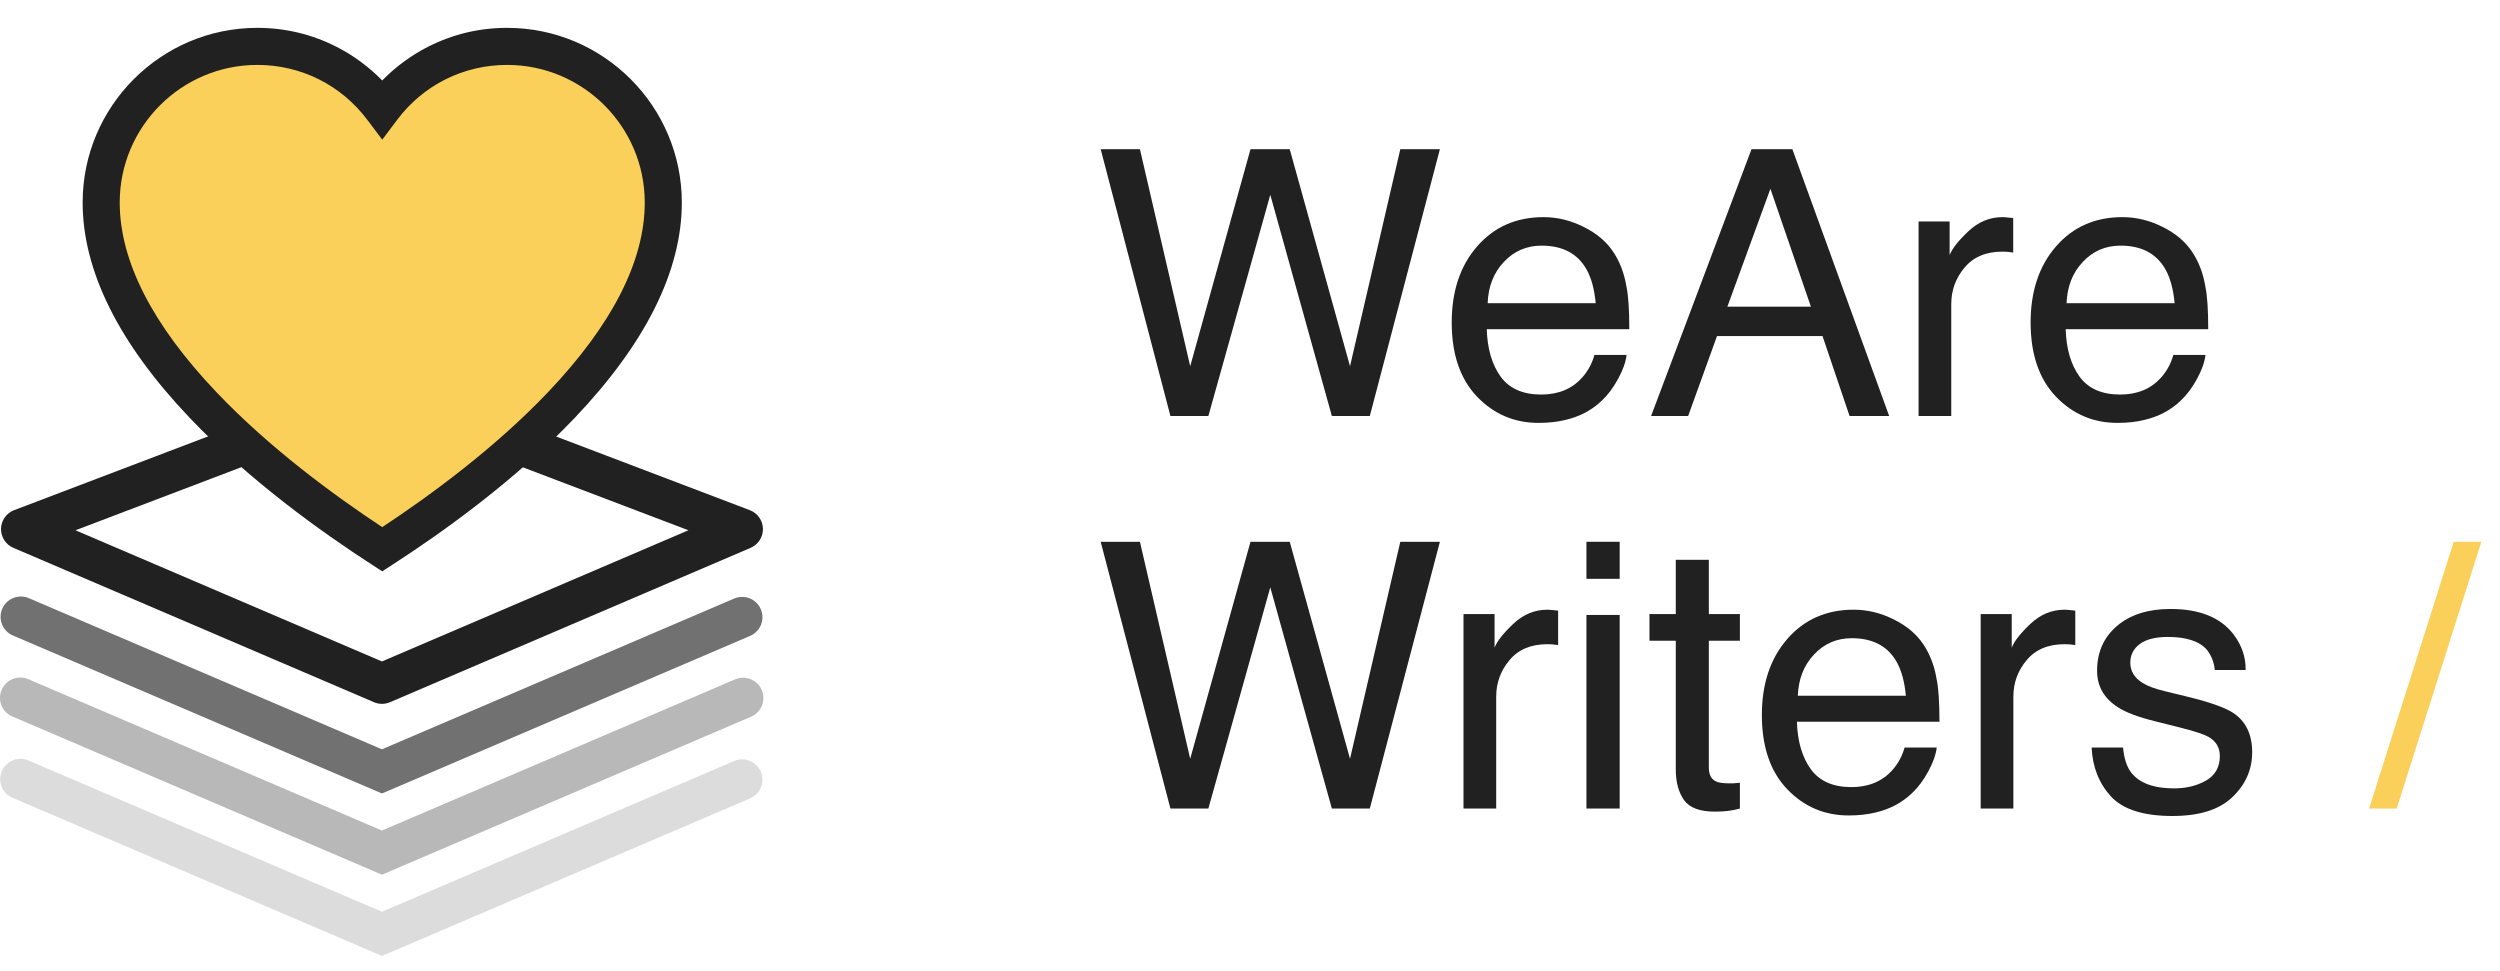 <svg width="121" height="47" viewBox="0 0 121 47" fill="none" xmlns="http://www.w3.org/2000/svg">
<path d="M0.646 26.515L18.102 33.987C18.224 34.04 18.356 34.067 18.488 34.066C18.621 34.066 18.752 34.039 18.875 33.987L36.331 26.515C36.51 26.438 36.663 26.309 36.769 26.144C36.876 25.98 36.93 25.787 36.926 25.592C36.922 25.396 36.86 25.206 36.747 25.046C36.634 24.886 36.476 24.763 36.294 24.693L18.835 18.054C18.61 17.968 18.361 17.968 18.136 18.054L0.68 24.693C0.498 24.763 0.34 24.886 0.228 25.046C0.115 25.207 0.053 25.397 0.049 25.593C0.046 25.788 0.101 25.981 0.207 26.145C0.313 26.309 0.466 26.438 0.646 26.515ZM18.486 20.024L33.319 25.665L18.486 32.014L3.653 25.665L18.486 20.024Z" fill="#212121"/>
<path opacity="0.64" d="M0.645 30.767L18.487 38.404L36.329 30.767C36.563 30.66 36.745 30.467 36.837 30.227C36.93 29.988 36.925 29.722 36.824 29.486C36.723 29.251 36.534 29.064 36.297 28.965C36.061 28.867 35.795 28.865 35.556 28.96L18.485 36.266L1.416 28.959C1.297 28.905 1.168 28.875 1.037 28.872C0.907 28.868 0.776 28.891 0.654 28.939C0.532 28.986 0.421 29.058 0.327 29.149C0.233 29.24 0.158 29.349 0.107 29.469C0.056 29.589 0.029 29.719 0.028 29.85C0.027 29.981 0.053 30.11 0.103 30.231C0.153 30.352 0.227 30.462 0.32 30.554C0.413 30.646 0.524 30.718 0.645 30.767Z" fill="#212121"/>
<path opacity="0.32" d="M0.645 34.698L18.487 42.335L36.329 34.698C36.451 34.649 36.562 34.577 36.656 34.485C36.749 34.393 36.823 34.283 36.873 34.162C36.923 34.041 36.949 33.911 36.948 33.78C36.948 33.648 36.921 33.519 36.869 33.398C36.818 33.278 36.742 33.169 36.648 33.078C36.554 32.986 36.442 32.915 36.32 32.868C36.197 32.821 36.067 32.798 35.936 32.802C35.805 32.806 35.676 32.836 35.556 32.891L18.485 40.198L1.415 32.892C1.296 32.833 1.165 32.8 1.032 32.793C0.899 32.786 0.765 32.807 0.64 32.853C0.515 32.9 0.401 32.971 0.304 33.064C0.208 33.156 0.131 33.267 0.079 33.389C0.026 33.512 -0 33.644 3.82739e-06 33.778C0 33.911 0.028 34.043 0.081 34.165C0.134 34.288 0.211 34.398 0.308 34.49C0.405 34.581 0.52 34.652 0.645 34.698Z" fill="#212121"/>
<path opacity="0.16" d="M0.645 38.63L18.487 46.267L36.329 38.63C36.562 38.523 36.745 38.33 36.837 38.09C36.93 37.851 36.925 37.585 36.824 37.349C36.723 37.114 36.534 36.927 36.297 36.828C36.06 36.73 35.794 36.728 35.556 36.823L18.485 44.129L1.415 36.823C1.296 36.766 1.166 36.733 1.033 36.728C0.901 36.722 0.768 36.744 0.644 36.791C0.52 36.837 0.407 36.909 0.311 37.001C0.216 37.093 0.139 37.203 0.087 37.325C0.035 37.447 0.009 37.578 0.009 37.711C0.009 37.843 0.036 37.974 0.088 38.096C0.14 38.218 0.216 38.328 0.312 38.42C0.408 38.512 0.521 38.583 0.645 38.63Z" fill="#212121"/>
<path d="M32 10.5C32 16.54 23.22 23.804 18.5 26.5C6.767 19.598 4.174 12.519 5.186 9.284C7.5 0 16 1 18.5 6C24.5 -2 32 2.951 32 10.5Z" fill="#FACF5A"/>
<path d="M12.454 1.348C13.806 1.348 15.099 1.658 16.295 2.269C17.11 2.685 17.858 3.238 18.5 3.894C19.142 3.238 19.89 2.685 20.705 2.269C21.901 1.658 23.194 1.348 24.546 1.348C29.207 1.348 33 5.14 33 9.802C33 13.104 31.256 16.611 27.817 20.225C24.946 23.243 21.43 25.759 18.987 27.337L18.5 27.652L18.013 27.337C15.57 25.759 12.054 23.243 9.183 20.225C5.744 16.611 4 13.104 4 9.802C4 5.14 7.793 1.348 12.454 1.348ZM10.482 18.988C13.049 21.686 16.174 23.978 18.5 25.513C20.826 23.978 23.951 21.686 26.518 18.988C29.629 15.719 31.206 12.628 31.206 9.802C31.206 6.13 28.218 3.142 24.546 3.142C22.431 3.142 20.489 4.113 19.217 5.806L18.5 6.761L17.783 5.806C16.511 4.113 14.569 3.142 12.454 3.142C8.782 3.142 5.794 6.13 5.794 9.802C5.794 12.628 7.371 15.719 10.482 18.988Z" fill="#212121"/>
<path d="M102.729 10.509C103.397 10.509 104.045 10.668 104.672 10.984C105.299 11.295 105.776 11.699 106.104 12.197C106.421 12.672 106.632 13.225 106.737 13.858C106.831 14.292 106.878 14.983 106.878 15.932H99.978C100.008 16.887 100.233 17.655 100.655 18.235C101.077 18.809 101.73 19.096 102.615 19.096C103.441 19.096 104.101 18.824 104.593 18.279C104.874 17.963 105.073 17.596 105.19 17.18H106.746C106.705 17.526 106.567 17.913 106.333 18.341C106.104 18.762 105.847 19.108 105.56 19.378C105.079 19.846 104.484 20.163 103.775 20.327C103.395 20.421 102.964 20.468 102.483 20.468C101.312 20.468 100.318 20.043 99.504 19.193C98.689 18.338 98.282 17.142 98.282 15.607C98.282 14.095 98.692 12.868 99.513 11.925C100.333 10.981 101.405 10.509 102.729 10.509ZM105.252 14.675C105.188 13.99 105.038 13.442 104.804 13.032C104.37 12.27 103.646 11.889 102.633 11.889C101.906 11.889 101.297 12.153 100.805 12.68C100.312 13.202 100.052 13.867 100.022 14.675H105.252Z" fill="#212121"/>
<path d="M92.859 10.72H94.362V12.346C94.485 12.03 94.787 11.646 95.268 11.195C95.748 10.738 96.302 10.509 96.929 10.509C96.958 10.509 97.008 10.512 97.078 10.518C97.148 10.524 97.269 10.536 97.439 10.553V12.223C97.345 12.206 97.257 12.194 97.175 12.188C97.099 12.182 97.014 12.179 96.92 12.179C96.123 12.179 95.511 12.437 95.083 12.953C94.655 13.463 94.441 14.052 94.441 14.72V20.134H92.859V10.72Z" fill="#212121"/>
<path d="M87.647 14.842L85.688 9.138L83.605 14.842H87.647ZM84.773 7.222H86.751L91.436 20.134H89.519L88.21 16.266H83.103L81.706 20.134H79.913L84.773 7.222Z" fill="#212121"/>
<path d="M74.71 10.509C75.378 10.509 76.025 10.668 76.652 10.984C77.279 11.295 77.757 11.699 78.085 12.197C78.401 12.672 78.612 13.225 78.718 13.858C78.811 14.292 78.858 14.983 78.858 15.932H71.959C71.988 16.887 72.214 17.655 72.636 18.235C73.058 18.809 73.711 19.096 74.596 19.096C75.422 19.096 76.081 18.824 76.573 18.279C76.855 17.963 77.054 17.596 77.171 17.18H78.727C78.686 17.526 78.548 17.913 78.314 18.341C78.085 18.762 77.827 19.108 77.54 19.378C77.06 19.846 76.465 20.163 75.756 20.327C75.375 20.421 74.944 20.468 74.464 20.468C73.292 20.468 72.299 20.043 71.484 19.193C70.67 18.338 70.263 17.142 70.263 15.607C70.263 14.095 70.673 12.868 71.493 11.925C72.314 10.981 73.386 10.509 74.71 10.509ZM77.232 14.675C77.168 13.99 77.019 13.442 76.784 13.032C76.351 12.27 75.627 11.889 74.613 11.889C73.887 11.889 73.277 12.153 72.785 12.68C72.293 13.202 72.032 13.867 72.003 14.675H77.232Z" fill="#212121"/>
<path d="M55.172 7.222L57.606 17.725L60.524 7.222H62.423L65.341 17.725L67.775 7.222H69.691L66.299 20.134H64.462L61.482 9.428L58.485 20.134H56.648L53.273 7.222H55.172Z" fill="#212121"/>
<path d="M118.761 26.222H120.097L116.001 39.133H114.665L118.761 26.222Z" fill="#FACF5A"/>
<path d="M102.756 36.18C102.803 36.708 102.935 37.112 103.151 37.393C103.55 37.903 104.241 38.158 105.226 38.158C105.812 38.158 106.327 38.032 106.772 37.78C107.218 37.522 107.44 37.127 107.44 36.593C107.44 36.189 107.262 35.882 106.904 35.671C106.676 35.542 106.225 35.392 105.551 35.222L104.294 34.906C103.491 34.707 102.899 34.484 102.519 34.238C101.839 33.81 101.499 33.218 101.499 32.463C101.499 31.572 101.818 30.851 102.457 30.3C103.102 29.75 103.966 29.474 105.05 29.474C106.468 29.474 107.49 29.89 108.117 30.722C108.51 31.25 108.7 31.818 108.688 32.428H107.194C107.165 32.07 107.039 31.745 106.816 31.452C106.453 31.036 105.823 30.828 104.927 30.828C104.329 30.828 103.875 30.942 103.564 31.171C103.26 31.399 103.107 31.701 103.107 32.076C103.107 32.486 103.31 32.814 103.714 33.06C103.948 33.207 104.294 33.336 104.751 33.447L105.797 33.702C106.934 33.977 107.695 34.244 108.082 34.502C108.697 34.906 109.005 35.542 109.005 36.409C109.005 37.247 108.686 37.971 108.047 38.58C107.414 39.189 106.447 39.494 105.146 39.494C103.746 39.494 102.753 39.178 102.167 38.545C101.587 37.906 101.276 37.118 101.235 36.18H102.756Z" fill="#212121"/>
<path d="M95.865 29.721H97.368V31.346C97.491 31.03 97.793 30.646 98.273 30.195C98.754 29.738 99.308 29.509 99.935 29.509C99.964 29.509 100.014 29.512 100.084 29.518C100.154 29.524 100.274 29.536 100.444 29.553V31.223C100.351 31.206 100.263 31.194 100.181 31.188C100.104 31.182 100.02 31.179 99.926 31.179C99.129 31.179 98.517 31.437 98.089 31.953C97.661 32.463 97.447 33.051 97.447 33.719V39.133H95.865V29.721Z" fill="#212121"/>
<path d="M89.722 29.509C90.39 29.509 91.037 29.668 91.664 29.984C92.291 30.295 92.769 30.699 93.097 31.197C93.413 31.672 93.624 32.225 93.73 32.858C93.823 33.292 93.87 33.983 93.87 34.932H86.971C87 35.888 87.226 36.655 87.647 37.235C88.069 37.809 88.723 38.096 89.607 38.096C90.434 38.096 91.093 37.824 91.585 37.279C91.866 36.963 92.065 36.596 92.183 36.18H93.738C93.697 36.526 93.56 36.913 93.325 37.341C93.097 37.763 92.839 38.108 92.552 38.378C92.071 38.846 91.477 39.163 90.768 39.327C90.387 39.421 89.956 39.468 89.476 39.468C88.304 39.468 87.311 39.043 86.496 38.193C85.682 37.338 85.274 36.142 85.274 34.607C85.274 33.096 85.685 31.868 86.505 30.925C87.325 29.981 88.397 29.509 89.722 29.509ZM92.244 33.675C92.18 32.99 92.03 32.442 91.796 32.032C91.362 31.27 90.639 30.889 89.625 30.889C88.898 30.889 88.289 31.153 87.797 31.68C87.305 32.202 87.044 32.867 87.015 33.675H92.244Z" fill="#212121"/>
<path d="M81.108 27.093H82.708V29.721H84.211V31.012H82.708V37.156C82.708 37.484 82.819 37.704 83.042 37.815C83.165 37.88 83.37 37.912 83.657 37.912C83.733 37.912 83.815 37.912 83.903 37.912C83.991 37.906 84.094 37.897 84.211 37.886V39.133C84.029 39.186 83.839 39.224 83.64 39.248C83.446 39.271 83.235 39.283 83.007 39.283C82.269 39.283 81.768 39.096 81.504 38.721C81.24 38.34 81.108 37.847 81.108 37.244V31.012H79.834V29.721H81.108V27.093Z" fill="#212121"/>
<path d="M76.784 29.764H78.393V39.133H76.784V29.764ZM76.784 26.222H78.393V28.015H76.784V26.222Z" fill="#212121"/>
<path d="M70.834 29.721H72.337V31.346C72.46 31.03 72.762 30.646 73.242 30.195C73.723 29.738 74.276 29.509 74.903 29.509C74.933 29.509 74.982 29.512 75.053 29.518C75.123 29.524 75.243 29.536 75.413 29.553V31.223C75.319 31.206 75.231 31.194 75.149 31.188C75.073 31.182 74.988 31.179 74.894 31.179C74.098 31.179 73.485 31.437 73.058 31.953C72.63 32.463 72.416 33.051 72.416 33.719V39.133H70.834V29.721Z" fill="#212121"/>
<path d="M55.172 26.222L57.606 36.725L60.524 26.222H62.423L65.341 36.725L67.775 26.222H69.691L66.299 39.133H64.462L61.482 28.428L58.485 39.133H56.648L53.273 26.222H55.172Z" fill="#212121"/>
</svg>
